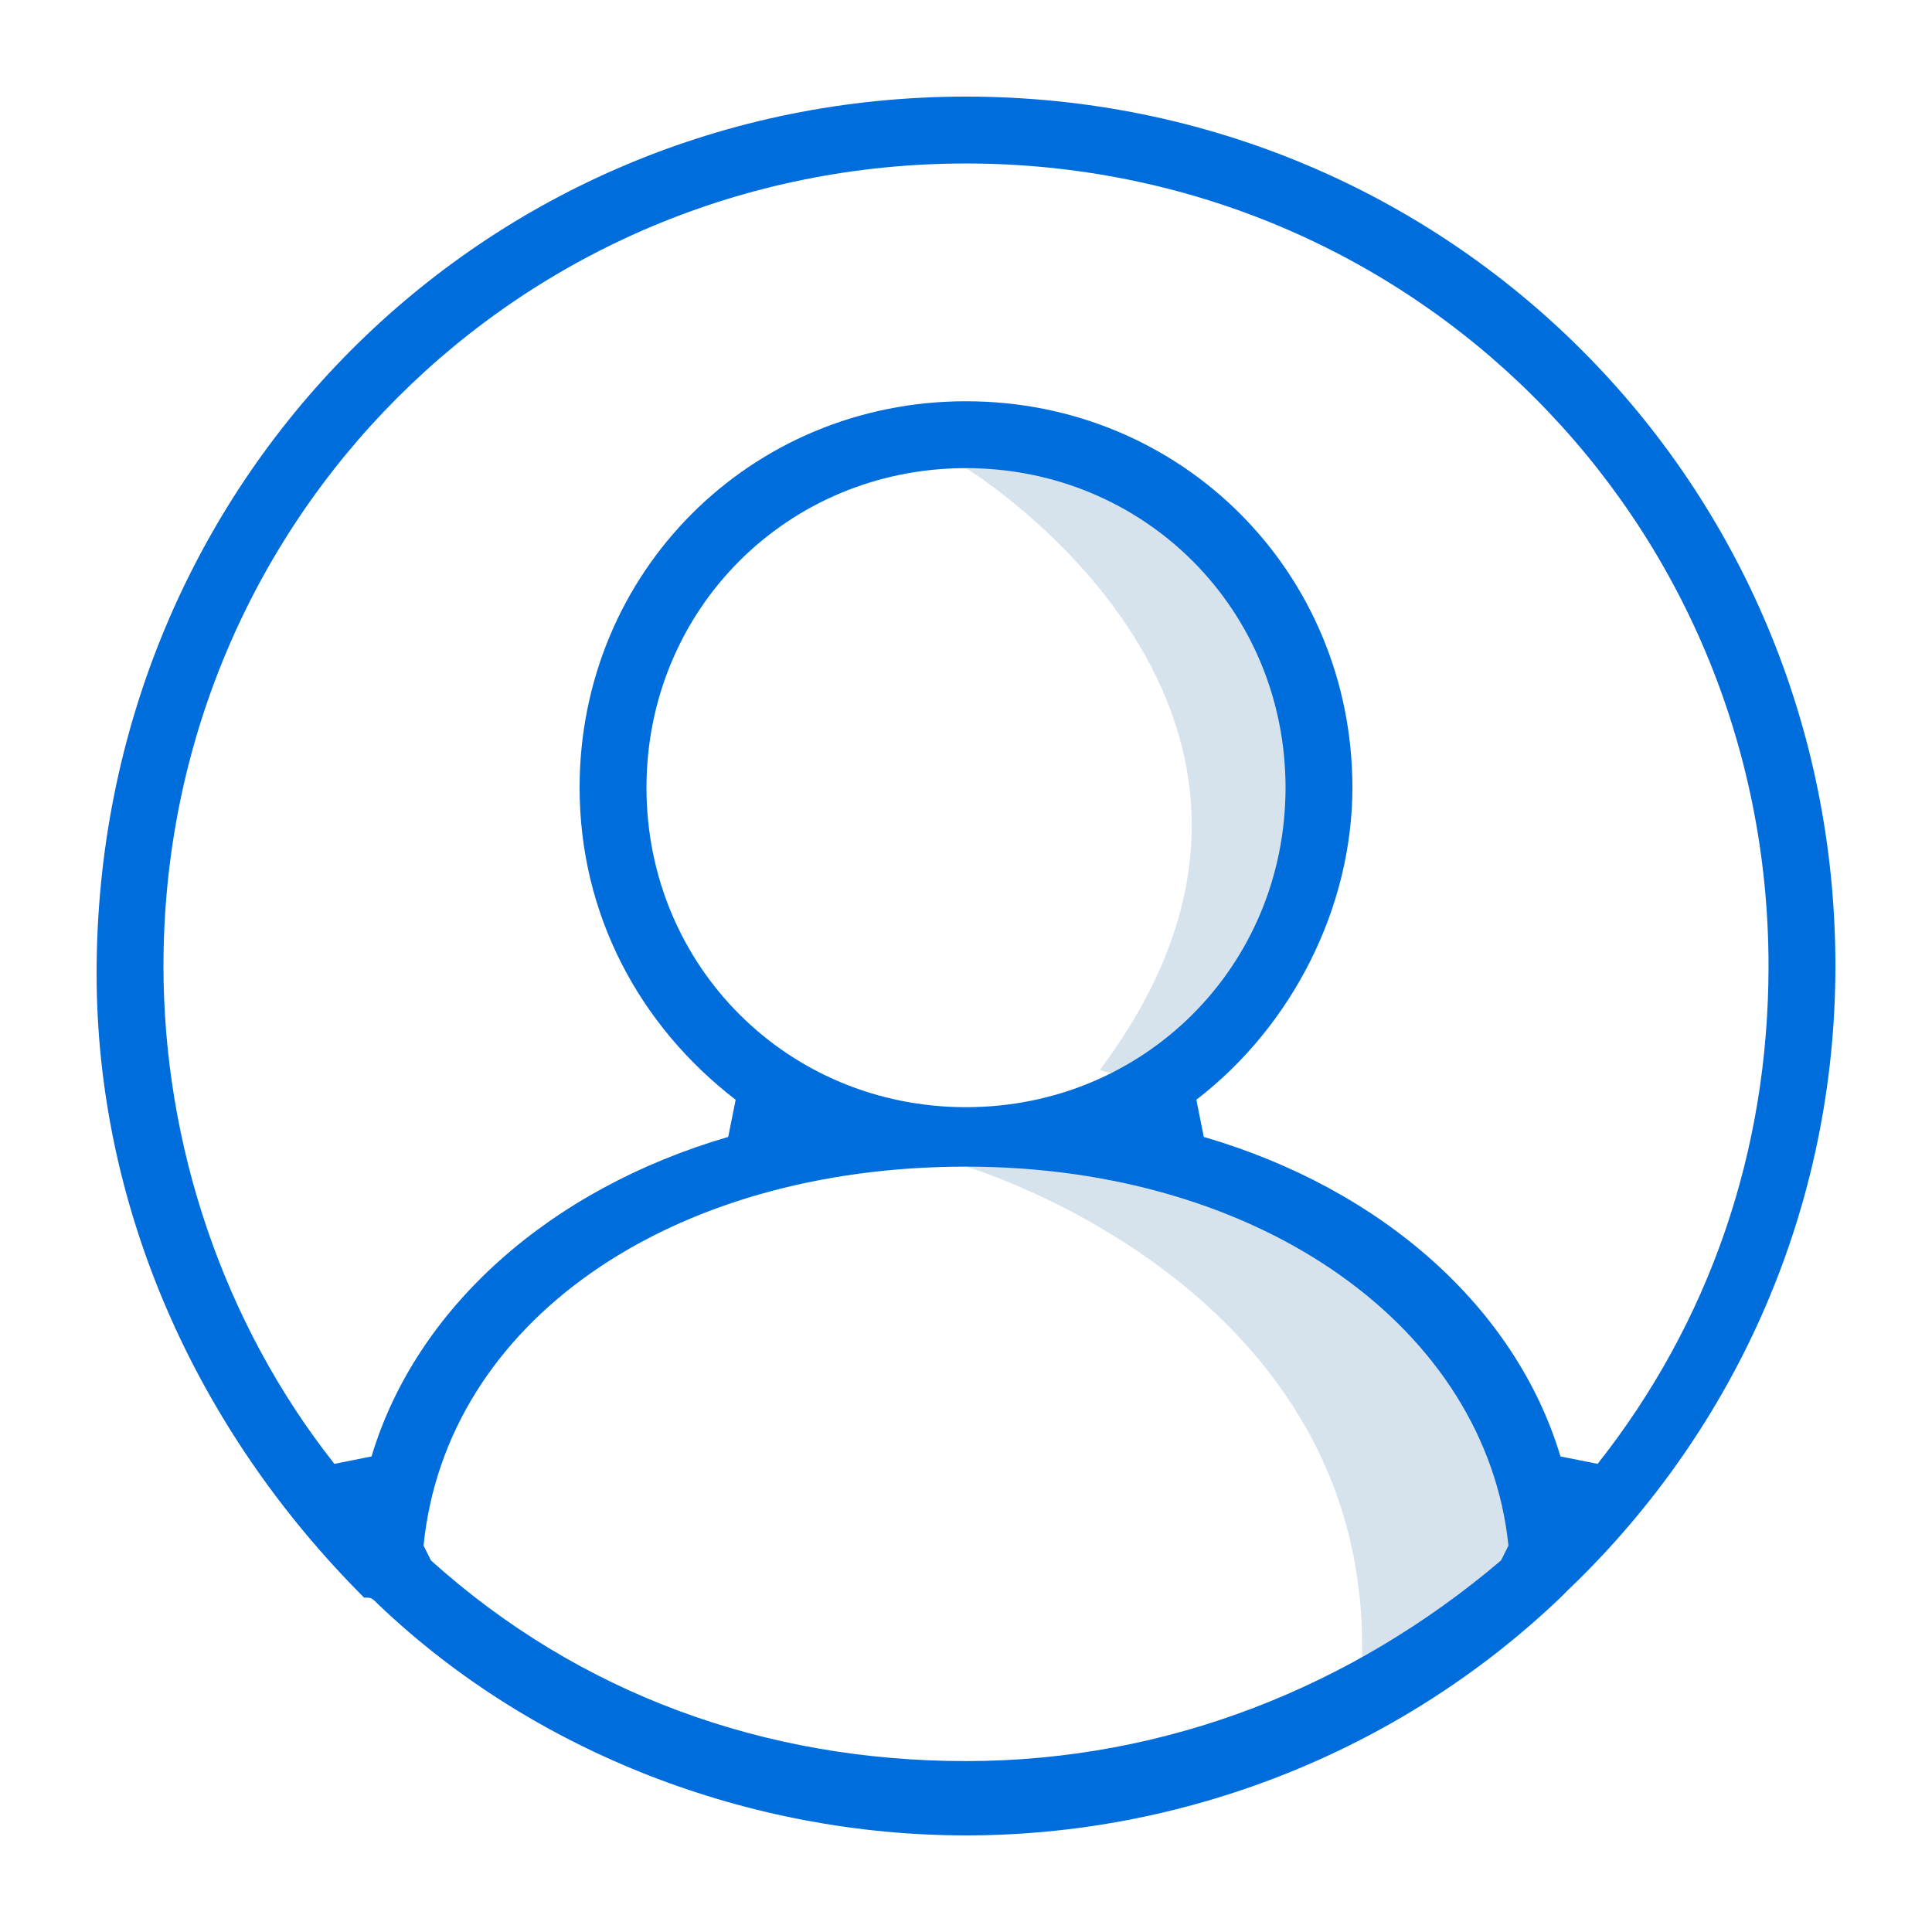 <?xml version="1.0" encoding="utf-8"?>
<!-- Generator: Adobe Illustrator 23.0.2, SVG Export Plug-In . SVG Version: 6.00 Build 0)  -->
<svg version="1.1" id="Слой_1" xmlns="http://www.w3.org/2000/svg" xmlns:xlink="http://www.w3.org/1999/xlink" x="0px" y="0px"
	 viewBox="0 0 26 26" style="enable-background:new 0 0 26 26;" xml:space="preserve">
<style type="text/css">
	.st0{fill:#D6E3ED;}
	.st1{fill:#006DDD;}
</style>
<path class="st0" d="M13,6.3c0,0,5.4,3.3,1.8,8.1c1.6,0.5,2.5-1.8,2.5-1.8V8.8l-2.1-2.5H13z"/>
<path class="st0" d="M13,15.7c0,0,5.8,1.7,5.3,7.1c2.8-1.4,2.5-2.4,2.5-2.4S19.2,14.5,13,15.7z"/>
<path class="st1" d="M13,24.7c-2.9,0-5.8-1.1-7.9-3.1C5,21.5,5,21.5,4.9,21.5c-2.3-2.3-3.6-5.3-3.6-8.4C1.3,6.5,6.5,1.3,13,1.3
	S24.7,6.5,24.7,13c0,3.2-1.3,6.2-3.6,8.4C21,21.5,21,21.5,21,21.5C18.8,23.6,15.9,24.7,13,24.7z M13,15.7c-4,0-7,2.1-7.3,5.1L5.8,21
	c2,1.8,4.5,2.7,7.2,2.7s5.2-1,7.2-2.7l0.1-0.2C20,17.9,17,15.7,13,15.7z M13,5.4c2.9,0,5.2,2.3,5.2,5.2c0,1.6-0.8,3.2-2.1,4.2
	l0.1,0.5c2.4,0.7,4.2,2.3,4.8,4.3l0.5,0.1c1.5-1.9,2.3-4.2,2.3-6.7C23.8,7,19,2.2,13,2.2S2.2,7,2.2,13c0,2.4,0.8,4.8,2.3,6.7L5,19.6
	c0.6-2,2.4-3.6,4.8-4.3l0.1-0.5c-1.3-1-2.1-2.5-2.1-4.2C7.8,7.7,10.1,5.4,13,5.4z M13,6.3c-2.4,0-4.3,1.9-4.3,4.3s1.9,4.3,4.3,4.3
	s4.3-1.9,4.3-4.3S15.4,6.3,13,6.3z"/>
</svg>
